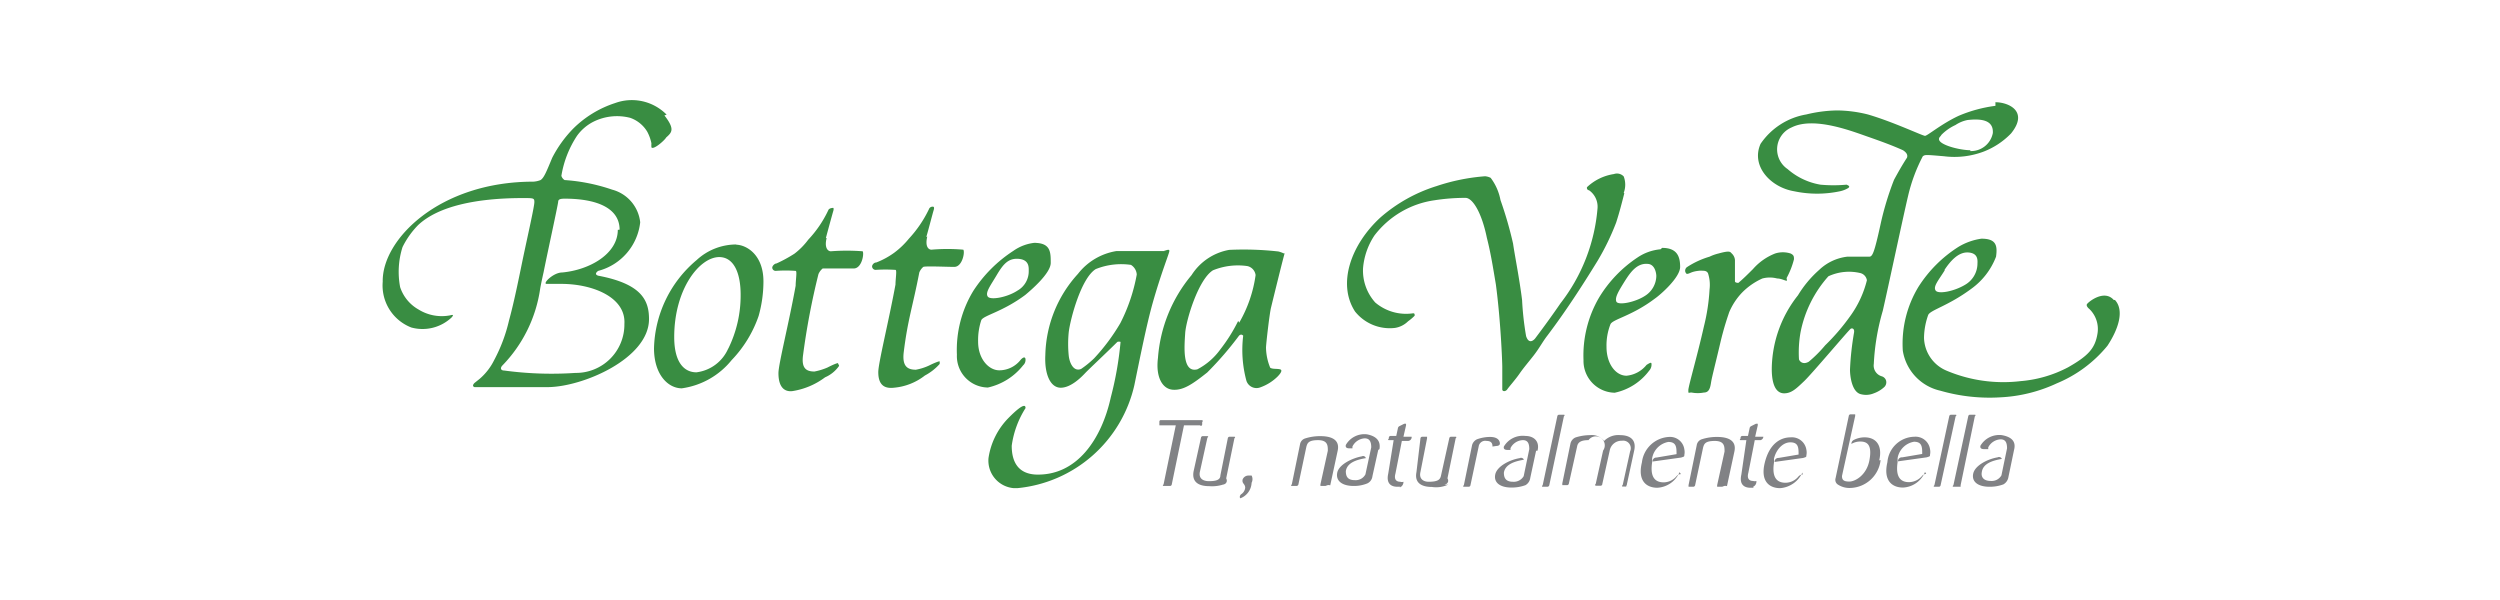 <svg id="Layer_1" data-name="Layer 1" xmlns="http://www.w3.org/2000/svg" viewBox="0 0 124.96 30"><path d="M105.66,15c-.49-.57-1.31.12-1.35.21s.08.2.13.24a1.39,1.39,0,0,1,.4,1.23c-.12.73-.45,1.1-1.47,1.68a6.17,6.17,0,0,1-2.37.69,7.3,7.3,0,0,1-3.72-.53,1.83,1.83,0,0,1-1.11-1.64,3.53,3.53,0,0,1,.21-1.14c.12-.25,1-.45,2.16-1.31a3.52,3.52,0,0,0,1.23-1.6c.08-.57,0-.9-.73-.9a3.06,3.06,0,0,0-1.15.41,6.48,6.48,0,0,0-2,2,5.48,5.48,0,0,0-.78,3.19,2.44,2.44,0,0,0,1.88,2,8.87,8.87,0,0,0,3,.33,7.51,7.51,0,0,0,2.82-.7,6.45,6.45,0,0,0,2.53-1.88c.54-.82.86-1.76.37-2.29m-8.51-1.51c.25-.37.66-.9,1.19-.86s.45.45.45.61a1.23,1.23,0,0,1-.61,1c-.54.33-1.35.49-1.48.29s.13-.49.45-1m2.54-8.23a6.94,6.94,0,0,0-1.84.5c-.86.4-1.56,1-1.68,1s-1.59-.7-2.86-1.07a6.54,6.54,0,0,0-1.52-.2,6.86,6.86,0,0,0-1.55.2A3.46,3.46,0,0,0,88,7.19c-.49,1.1.49,2.17,1.68,2.37a5.52,5.52,0,0,0,2.29,0,1.35,1.35,0,0,0,.41-.16c.12-.09,0-.13-.08-.17a7.06,7.06,0,0,1-1.31,0,3.34,3.34,0,0,1-1.64-.78,1.19,1.19,0,0,1,.2-2.08c1.15-.58,3.15.24,3.89.49.57.2,1.15.41,1.68.65.2.13.24.25.2.37-.24.37-.45.74-.65,1.11A14.8,14.8,0,0,0,94,11.2c-.32,1.47-.41,1.63-.57,1.63h-1.1a2.45,2.45,0,0,0-1.4.66,5.47,5.47,0,0,0-1.06,1.27,6,6,0,0,0-1.31,3.68c0,.86.25,1.22.62,1.22s.61-.24,1-.61,2.25-2.58,2.33-2.62.2,0,.16.21a14.18,14.18,0,0,0-.2,1.84c0,.28.08,1.14.57,1.23a1,1,0,0,0,.62-.05,1.54,1.54,0,0,0,.53-.32.33.33,0,0,0,.08-.33.32.32,0,0,0-.21-.2.56.56,0,0,1-.4-.62,11.39,11.39,0,0,1,.45-2.66c.28-1.22,1-4.62,1.26-5.72a8.33,8.33,0,0,1,.74-2c.12-.08.12-.08,1.06,0a4.13,4.13,0,0,0,2-.24,3.81,3.81,0,0,0,1.35-.9c.9-1.11-.13-1.56-.78-1.56m-6.42,8.88a5.18,5.18,0,0,1-.86,1.84,10.53,10.53,0,0,1-1.23,1.43,6.35,6.35,0,0,1-.82.82c-.28.16-.45,0-.49-.12A5.73,5.73,0,0,1,90,16.6a5.91,5.91,0,0,1,1.39-2.79,2.45,2.45,0,0,1,1.6-.16.44.44,0,0,1,.33.41m5.19-6.55c-.57,0-1.63-.28-1.59-.57,0-.08.08-.12.12-.2a2.4,2.4,0,0,1,.7-.49A1.67,1.67,0,0,1,98.34,6c.7-.08,1.31,0,1.27.65a1.11,1.11,0,0,1-1.15.9M89.3,13.9a4,4,0,0,0,.37-.94c0-.13,0-.21-.17-.29a1.27,1.27,0,0,0-.77,0,2.85,2.85,0,0,0-1.11.78c-.24.24-.49.49-.73.69,0,0-.17,0-.17-.08s0-.94,0-1.06a.5.5,0,0,0-.16-.33c-.08-.08-.08-.16-.66,0a2.22,2.22,0,0,0-.45.16,4.22,4.22,0,0,0-1.14.53.23.23,0,0,0-.08.17.21.21,0,0,0,.08.16c.16,0,.2-.12.65-.16.25,0,.33,0,.41.12a1.86,1.86,0,0,1,.08.82,9.75,9.75,0,0,1-.28,1.84c-.33,1.47-.78,3-.78,3.19s0,.12.16.12a1.63,1.63,0,0,0,.62,0c.28,0,.32-.28.36-.53s.25-1.06.45-1.92.41-1.43.45-1.56a3.25,3.25,0,0,1,.66-1,3.34,3.34,0,0,1,1-.69,1.44,1.44,0,0,1,.74,0c.24,0,.49.17.49.09M81.16,9.64a1.15,1.15,0,0,0,0-.82.46.46,0,0,0-.49-.12,2.5,2.5,0,0,0-1.35.66c0,.08,0,.12.12.16a1,1,0,0,1,.41.9A8.93,8.93,0,0,1,78,15.16c-.37.54-.78,1.11-1.27,1.76,0,0-.29.37-.45-.12a14.94,14.94,0,0,1-.2-1.8c-.13-1.06-.37-2.25-.45-2.82A19.32,19.32,0,0,0,75,10a2.65,2.65,0,0,0-.49-1.11.74.74,0,0,0-.28-.08,10,10,0,0,0-2.42.49A7.78,7.78,0,0,0,69,10.87c-1.47,1.35-2.17,3.31-1.27,4.7a2.22,2.22,0,0,0,2,.82,1.19,1.19,0,0,0,.65-.33,2.41,2.41,0,0,0,.33-.28c0-.08,0-.12-.08-.12a2.38,2.38,0,0,1-1.89-.54,2.39,2.39,0,0,1-.61-1.71,3.47,3.47,0,0,1,.57-1.64,4.59,4.59,0,0,1,3-1.76,10.12,10.12,0,0,1,1.55-.12c.37,0,.82.77,1.07,2,.2.78.32,1.56.45,2.33.24,1.8.32,3.85.32,4.13v1.11c0,.12.17.12.25,0s.41-.49.61-.78.41-.53.7-.9.45-.69.69-1c.9-1.19,1.72-2.45,2.5-3.72a12.27,12.27,0,0,0,.94-1.93c.16-.49.29-1,.41-1.47M83,12.46a2.45,2.45,0,0,0-1.15.41,6.34,6.34,0,0,0-1.92,2A5.74,5.74,0,0,0,79.15,18a1.59,1.59,0,0,0,1.56,1.63,2.89,2.89,0,0,0,1.72-1.1.45.45,0,0,0,.12-.29c0-.12,0-.16-.25,0a1.46,1.46,0,0,1-1,.54c-.53,0-1-.58-1-1.44a2.89,2.89,0,0,1,.2-1.14c.13-.25,1.07-.41,2.21-1.27.29-.2,1.27-1.06,1.27-1.59s-.16-.95-.9-.95m-.29,1.4a1.2,1.2,0,0,1-.57,1c-.49.32-1.35.49-1.43.28s.12-.53.45-1.06c.24-.37.57-.86,1.1-.82.37,0,.45.45.45.62m-31-1.68a2.25,2.25,0,0,0-1.14.41,6.78,6.78,0,0,0-2,2,5.68,5.68,0,0,0-.82,3.19,1.57,1.57,0,0,0,1.55,1.64,3.1,3.1,0,0,0,1.76-1.11.36.36,0,0,0,.12-.28c0-.13-.08-.17-.24,0a1.36,1.36,0,0,1-1.07.53c-.53,0-1.06-.57-1.06-1.43A3.17,3.17,0,0,1,49.05,16c.12-.24,1.06-.41,2.2-1.26.25-.21,1.27-1.07,1.27-1.6s0-1-.82-1m-.28,1.39a1.11,1.11,0,0,1-.57,1c-.5.33-1.35.49-1.48.29s.13-.53.45-1.07.58-.86,1.11-.81.49.45.49.61m12.8-.86s-.16-.08-.32-.12a15.57,15.57,0,0,0-2.46-.08,2.81,2.81,0,0,0-1.88,1.26,7.28,7.28,0,0,0-1.68,4.14c-.12.94.21,1.55.74,1.59s1-.29,1.72-.86a16.53,16.53,0,0,0,1.59-1.84c.12-.12.21,0,.21,0a5.9,5.9,0,0,0,.16,2.25.53.53,0,0,0,.7.33h0a2.35,2.35,0,0,0,.85-.53c.13-.13.29-.33.13-.37s-.37,0-.49-.08a2.75,2.75,0,0,1-.21-1c0-.16.17-1.67.25-2s.65-2.66.69-2.74m-2.33,3.4A8.12,8.12,0,0,1,61,17.46a3.3,3.3,0,0,1-1.15,1c-.77.2-.65-1.15-.61-1.8s.66-2.7,1.39-3.15a3.31,3.31,0,0,1,1.72-.21.53.53,0,0,1,.41.45,6.53,6.53,0,0,1-.82,2.38M46.3,11.85c.13-.45.33-1.23.37-1.35s0-.16,0-.16a.19.19,0,0,0-.24.12,5.93,5.93,0,0,1-1,1.47,4.06,4.06,0,0,1-.73.7,3.93,3.93,0,0,1-.9.49c-.12,0-.21.12-.21.2a.18.18,0,0,0,.17.17,7.42,7.42,0,0,1,1,0c.08,0,0,.45,0,.73-.33,1.8-.86,3.93-.86,4.38,0,.74.41.82.78.78a2.93,2.93,0,0,0,1.55-.61,2.64,2.64,0,0,0,.74-.58s0-.08,0-.12-.29.08-.53.2a2.68,2.68,0,0,1-.66.21c-.41,0-.69-.16-.61-.86.2-1.64.45-2.29.78-4a.72.72,0,0,1,.2-.28c.12-.05,1.15,0,1.55,0s.54-.74.45-.86a9.17,9.17,0,0,0-1.59,0c-.16,0-.33-.17-.21-.66m-5.07.08c.12-.45.33-1.22.37-1.35s0-.16,0-.16-.21,0-.25.12h0a5.63,5.63,0,0,1-1,1.47,3.53,3.53,0,0,1-.69.7,7.08,7.08,0,0,1-.9.49c-.09,0-.21.12-.21.21a.17.17,0,0,0,.17.16,6.81,6.81,0,0,1,1,0c.08,0,0,.45,0,.74-.33,1.84-.86,3.92-.86,4.37,0,.74.33.94.69.9a3.65,3.65,0,0,0,1.64-.69,1.64,1.64,0,0,0,.7-.57c0-.05-.05-.09-.05-.13s-.28.08-.53.21a3.09,3.09,0,0,1-.65.2c-.41,0-.66-.16-.57-.82a36.07,36.07,0,0,1,.77-4.05.74.74,0,0,1,.21-.28c.12,0,1.14,0,1.55,0s.53-.74.45-.86a10.29,10.29,0,0,0-1.59,0c-.17,0-.33-.21-.21-.66m-8-6.17a2.44,2.44,0,0,0-2.57-.58,5.28,5.28,0,0,0-2.09,1.27,6,6,0,0,0-1.06,1.47c-.29.7-.41,1-.58,1.11a1.17,1.17,0,0,1-.36.08c-4.71,0-7.57,2.9-7.53,5a2.25,2.25,0,0,0,1.43,2.29,2.12,2.12,0,0,0,2-.49s.08-.08.08-.12-.13,0-.13,0a2.2,2.2,0,0,1-1.59-.29A2,2,0,0,1,20,14.35a4.09,4.09,0,0,1,.12-2,4.23,4.23,0,0,1,.78-1.1c1-.94,2.9-1.35,5.24-1.35.53,0,.57,0,.57.2s-.25,1.31-.53,2.62c-.21,1-.45,2.25-.74,3.31A8,8,0,0,1,24.7,18a2.94,2.94,0,0,1-.73.94l-.25.2c-.08.08-.12.17,0,.21l3.64,0c1.76,0,5.08-1.43,5.08-3.4,0-.94-.37-1.76-2.54-2.17-.25-.08,0-.24,0-.24A2.83,2.83,0,0,0,32,11.11,1.9,1.9,0,0,0,30.6,9.48,9.19,9.19,0,0,0,28.22,9a.38.38,0,0,1-.16-.21,5.13,5.13,0,0,1,.78-2,2.29,2.29,0,0,1,.81-.7,2.64,2.64,0,0,1,1.85-.2,1.61,1.61,0,0,1,.85.69,2.1,2.1,0,0,1,.21.58,1.73,1.73,0,0,0,0,.2c.08.16.65-.33.74-.49.28-.25.45-.41-.09-1.1m-2.33,5.72c0,1.19-1.39,2-2.78,2.13-.45,0-1,.57-.78.57s.41,0,.74,0c1.55,0,3.23.66,3.15,2a2.42,2.42,0,0,1-2.45,2.45,17.65,17.65,0,0,1-3.56-.12c-.17,0-.21-.12-.09-.25A6.92,6.92,0,0,0,27,14.43c.05-.29.17-.82.17-.82.2-1,.69-3.23.73-3.52,0-.12.09-.16.33-.16,1.56,0,2.74.45,2.74,1.55m27.25,1.07c-.25,0-1.68,0-2.42,0a3.05,3.05,0,0,0-1.92,1.14,6.2,6.2,0,0,0-1.63,4.05c-.05.94.24,1.64.77,1.64s1.07-.57,1.23-.74,1.15-1.1,1.6-1.55a.24.24,0,0,1,.16,0l0,0a16.89,16.89,0,0,1-.49,2.78c-.45,2.05-1.68,3.93-3.76,3.85-.86-.05-1.19-.62-1.19-1.44a4.66,4.66,0,0,1,.69-1.88c0-.08,0-.37-.85.49a3.6,3.6,0,0,0-1,2,1.38,1.38,0,0,0,1.27,1.51h.17a6.65,6.65,0,0,0,5.85-5.15c.32-1.56.61-3,.9-4.05.45-1.6.85-2.54.85-2.66s-.2,0-.28,0m-1.35,1.18A8.74,8.74,0,0,1,56,16.15a9.94,9.94,0,0,1-1.31,1.76,4.84,4.84,0,0,1-.65.53c-.37.16-.58-.29-.62-.66a5.83,5.83,0,0,1,0-1.18c.08-.66.62-2.7,1.35-3.15a3.4,3.4,0,0,1,1.76-.21.61.61,0,0,1,.29.49m-20-1.51a2.92,2.92,0,0,0-2,.78,5.94,5.94,0,0,0-2.13,4.41c0,1.31.7,2,1.39,2A3.89,3.89,0,0,0,36.57,18a6,6,0,0,0,1.35-2.21,6.37,6.37,0,0,0,.24-1.72c0-1.35-.86-1.84-1.39-1.84m-.37,5.19a2,2,0,0,1-1.59,1.19c-.61,0-1.11-.49-1.11-1.76,0-2.41,1.27-4,2.25-4,.7,0,1.07.74,1.07,1.88a6,6,0,0,1-.62,2.7" fill="#398d42"/><path d="M100.67,22.49l-.28,1.35a.51.51,0,0,1-.25.37,1.94,1.94,0,0,1-.7.12c-.57,0-.9-.25-.81-.66s.73-.73,1.22-.81a.15.15,0,0,1,.21.08h0c-.49.08-.94.24-1,.65-.05.25.08.45.45.45a.56.56,0,0,0,.53-.28l.28-1.35c0-.29-.08-.45-.32-.45a.73.73,0,0,0-.62.4l0,.09H99.2c-.08,0-.25,0-.21-.17a1.09,1.09,0,0,1,1.07-.53c.45.08.73.29.61.74m-2.74,1.84h-.29s-.08,0,0-.08l.74-3.44a.09.09,0,0,1,.08-.08h.25s.08,0,0,.08L98,24.25s0,.08,0,.08m-1.06,0h-.25s-.08,0,0-.08l.74-3.44a.09.09,0,0,1,.08-.08h.24s.09,0,0,.08L97,24.25a.09.09,0,0,1-.08.08h0m-.7-.74a1.25,1.25,0,0,1-1.1.78c-.53,0-1-.33-.78-1.27a1.38,1.38,0,0,1,1.35-1.27.73.73,0,0,1,.78.62.68.68,0,0,1,0,.28c0,.08,0,.08-.17.13l-1.43.2h0a.19.19,0,0,1,.21-.2l1-.17c0-.33,0-.61-.41-.61a1,1,0,0,0-.82.82c0,.08,0,.12,0,.2-.08.53,0,1,.57,1a.87.87,0,0,0,.66-.32.27.27,0,0,1,.2-.09M94,23a1.57,1.57,0,0,1-1.51,1.39,1.05,1.05,0,0,1-.61-.16.28.28,0,0,1-.13-.33l.66-3.11a.09.09,0,0,1,.08-.08h.24s0,0,0,.08l-.66,3c0,.2.08.28.37.28s.86-.32,1-1.06-.08-.94-.45-.94a.84.84,0,0,0-.45.12v0a.22.22,0,0,1,.12-.2,1.19,1.19,0,0,1,.54-.13c.61,0,.9.45.73,1.15m-3.84.61a1.33,1.33,0,0,1-1.11.78c-.53,0-1-.33-.77-1.27s.77-1.27,1.3-1.27a.73.73,0,0,1,.78.62.68.68,0,0,1,0,.28c0,.08,0,.08-.16.13l-1.43.2h0a.19.19,0,0,1,.2-.2l1-.17c0-.33,0-.61-.41-.61s-.73.41-.82.82a1.73,1.73,0,0,1,0,.2c-.08.53,0,1,.58,1a.85.85,0,0,0,.65-.32.28.28,0,0,1,.21-.09m-2.46.66h-.16c-.21,0-.58-.08-.45-.66L87.29,22H87s-.08,0,0-.08v-.05a.09.09,0,0,1,.08-.08h.29l.08-.37s0-.08.08-.12l.24-.12.09,0s0,0,0,.08l-.13.57h.41A.19.19,0,0,1,88,22h-.29l-.32,1.63c-.09.33.08.41.24.41a.24.24,0,0,0,.16,0,.28.28,0,0,1-.16.29m-1.55,0h-.25s0,0,0-.08l.37-1.68c0-.25,0-.53-.49-.53s-.53.16-.58.32l-.4,1.89a.1.1,0,0,1-.09.08h-.24s0,0,0-.08l.41-2a.37.37,0,0,1,.24-.29,2.45,2.45,0,0,1,.78-.12c.45,0,1,.12.86.74l-.37,1.72a.23.23,0,0,0-.16,0m-2.21-.7a1.28,1.28,0,0,1-1.11.78c-.53,0-1-.33-.77-1.27a1.44,1.44,0,0,1,1.35-1.27.72.72,0,0,1,.77.62.68.68,0,0,1,0,.28c0,.08,0,.08-.16.13l-1.43.2h0a.19.19,0,0,1,.2-.2l1-.17c0-.33,0-.61-.41-.61a1,1,0,0,0-.81.82c0,.08,0,.12,0,.2-.08.53,0,1,.58,1a.85.85,0,0,0,.65-.32.28.28,0,0,1,.21-.09m-2.62.62h-.29s-.08,0,0-.08l.37-1.68a.38.38,0,0,0-.41-.53.6.6,0,0,0-.61.49l-.37,1.67a.09.09,0,0,1-.08.09h-.25a.05.05,0,0,1,0-.09l.37-1.67A.38.38,0,0,0,79.4,22c-.33,0-.53.08-.57.32l-.41,1.84a.1.1,0,0,1-.08.09h-.25s0-.05,0-.09l.41-2a.44.44,0,0,1,.24-.29,2.39,2.39,0,0,1,.74-.12.78.78,0,0,1,.7.29,1,1,0,0,1,.81-.29c.33,0,.82.12.7.74l-.37,1.71c0,.09-.08.13-.12.13h0m-3.85,0h-.24s-.08,0,0-.08l.73-3.44a.09.09,0,0,1,.09-.08h.24s.08,0,0,.08l-.73,3.44a.1.1,0,0,1-.09.08m-.57-1.8-.29,1.35a.49.49,0,0,1-.24.37,2,2,0,0,1-.7.12c-.57,0-.9-.25-.81-.66s.73-.73,1.22-.81a.15.15,0,0,1,.21.08h0c-.49.08-.94.24-1,.65,0,.25.09.45.45.45a.57.57,0,0,0,.54-.28l.28-1.35c0-.29-.08-.45-.32-.45a.72.72,0,0,0-.62.4l0,.09h-.12c-.08,0-.25,0-.21-.17a1.09,1.09,0,0,1,1.07-.53c.45,0,.73.29.61.74m-2.25-.21c0-.08,0-.28-.29-.28a.33.33,0,0,0-.4.28l-.41,1.93a.09.09,0,0,1-.09.08h-.24s-.08,0,0-.08l.41-2a.46.46,0,0,1,.24-.29,1.92,1.92,0,0,1,.66-.12c.41,0,.49.21.49.33v0c0,.08-.08.12-.17.12m-2.41,1.93a1.41,1.41,0,0,1-.82.12c-.32,0-.9-.08-.77-.74L71,21.91a.09.09,0,0,1,.09-.08h.24s0,0,0,.08L71,23.59c-.08.33.13.49.41.49.49,0,.58-.12.62-.32l.41-1.85a.09.09,0,0,1,.08-.08h.24s.08,0,0,.08l-.41,2c.09.16,0,.28-.16.33M70,24.33h-.16c-.21,0-.58-.08-.45-.66L69.66,22h-.24s-.08,0,0-.08v-.05a.09.09,0,0,1,.08-.08h.29l.08-.37s0-.08.08-.12l.24-.12.09,0s0,0,0,.08l-.13.57h.41a.19.19,0,0,1-.2.21h-.29l-.32,1.63c-.09.33.08.41.24.41a.24.24,0,0,0,.16,0,.29.29,0,0,1-.2.29m-1.06-1.88L68.6,23.8a.45.45,0,0,1-.25.36,1.73,1.73,0,0,1-.69.13c-.57,0-.9-.25-.82-.66s.74-.73,1.23-.82a.14.14,0,0,1,.2.09h0c-.49.08-.94.24-1,.65,0,.25.08.45.45.45a.55.55,0,0,0,.53-.29l.29-1.35c0-.28-.08-.45-.33-.45a.73.73,0,0,0-.61.41l0,.09h-.13c-.08,0-.24,0-.2-.17a1.07,1.07,0,0,1,1.06-.53c.41.08.7.29.62.74m-2.7,1.84h-.25s0,0,0-.08l.37-1.68c0-.25,0-.53-.49-.53s-.53.16-.58.32l-.4,1.89a.1.1,0,0,1-.09.08h-.24s-.08,0,0-.08l.41-2a.37.37,0,0,1,.24-.29,2.45,2.45,0,0,1,.78-.12c.45,0,1,.12.86.74l-.37,1.72a.23.23,0,0,0-.16,0m-4.3.65c-.08,0-.08-.12,0-.2a.44.44,0,0,0,.21-.33c0-.2-.17-.2-.13-.41a.31.31,0,0,1,.29-.2h.16a.39.39,0,0,1,0,.36.87.87,0,0,1-.57.78m-.74-.73a1.82,1.82,0,0,1-.81.12c-.33,0-.9-.08-.78-.74l.37-1.68a.09.09,0,0,1,.08-.08h.24s.09,0,0,.08l-.37,1.68c-.08.33.12.49.45.49S61,24,61,23.76l.37-1.85a.09.09,0,0,1,.08-.08h.25s.08,0,0,.08l-.41,2c.08.16,0,.28-.17.33M60,21.26h-.82l-.61,2.95a.09.09,0,0,1-.08.08h-.33s-.08,0,0-.08l.61-2.95h-.82s0,0,0-.08l0-.12A.09.09,0,0,1,58,21h2.09a.05.05,0,0,1,0,.09l0,.12s0,.08-.08.08h0" fill="#818285"/></svg>